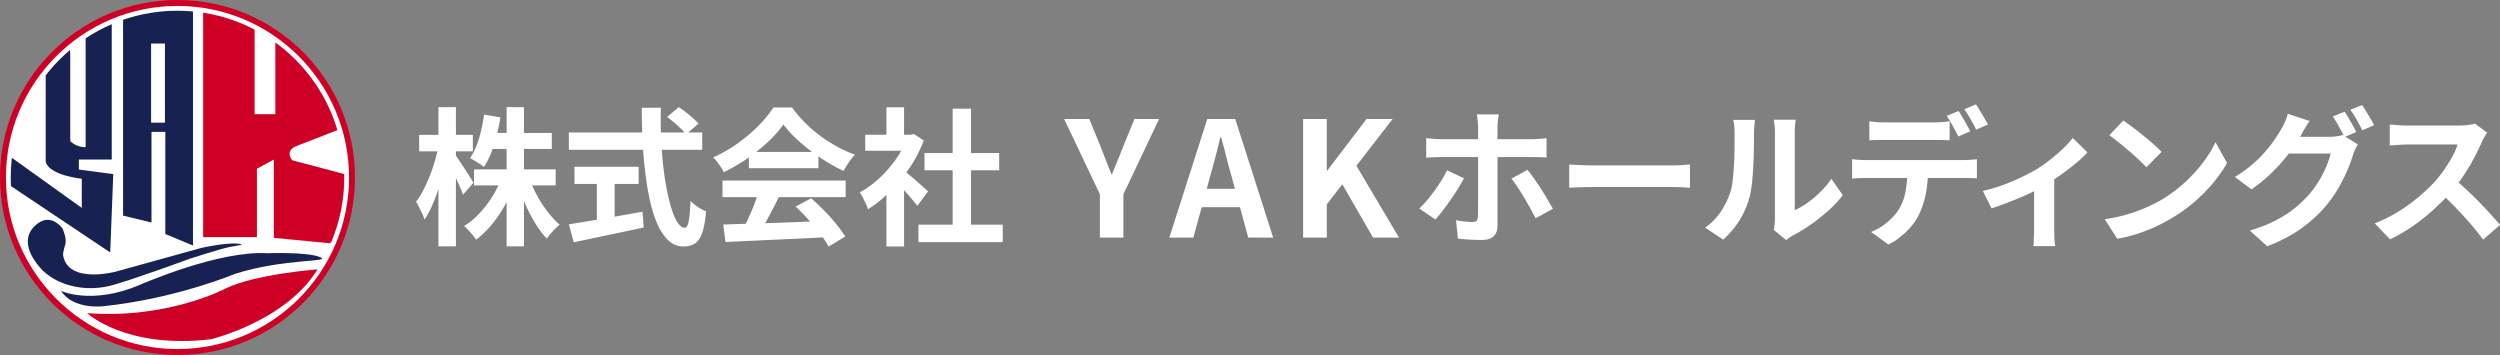 <svg version="1.1" id="レイヤー_1" xmlns="http://www.w3.org/2000/svg" xmlns:xlink="http://www.w3.org/1999/xlink" x="0" y="0" width="4217.537" height="598.853" style="enable-background:new 0 0 4217.537 598.853" xml:space="preserve"><rect width="100%" height="100%" fill="#808080" stroke="none"/><style>.st0{fill:#cf0025}.st1{fill:#fff}.st4{fill:#172253}</style><circle class="st0" cx="299.426" cy="299.426" r="299.426"/><path class="st1" d="M299.429 588.854C139.839 588.854 10 459.015 10 299.425S139.839 10.001 299.429 10.001s289.424 129.834 289.424 289.424-129.835 289.429-289.424 289.429z"/><circle class="st1" cx="299.426" cy="299.426" r="286.94"/><defs><circle id="SVGID_1_" cx="299.426" cy="299.426" r="281.338"/></defs><clipPath id="SVGID_00000078735094602691796350000015750496395850072705_"><use xlink:href="#SVGID_1_" style="overflow:visible"/></clipPath><path style="clip-path:url(#SVGID_00000078735094602691796350000015750496395850072705_);fill:#172253" d="M118.536 94.176v143.84s9.071 10.367 25.917 10.367V33.271L188.512 8.65v260.466h-55.479v16.846l58.07 7.775-5.183 132.177-199.561-133.473 5.183-46.651 146.431 104.964v-49.242s-54.426-5.183-60.905-28.509V66.963l38.876-20.734 2.592 47.947zM207.626 363.713l47.946 11.663V222.465h23.326v172.348l46.65 19.438V-12.084H207.626z"/><path style="clip-path:url(#SVGID_00000078735094602691796350000015750496395850072705_);fill:#cf0025" d="M342.718-10.788v410.785h90.71V284.666l28.509-15.55v132.177l94.597 9.071s50.188-47.947 29.454-115.331l-92.951-24.621s-12.959-14.254 5.183-23.325l69.976-27.213 29.805-14.254S570.788 78.626 464.528 33.272v159.39H429.54V12.537s-45.354-16.846-86.822-23.325z"/><path style="fill: white;" d="m739.407 248.017 16.001 6.504c-1.67 10.332-3.838 20.957-6.499 31.875a434.359 434.359 0 0 1-9.126 32.002c-3.418 10.42-7.124 20.127-11.128 29.121-3.999 9.004-8.164 16.67-12.5 22.998-.835-2.832-2.085-6.074-3.75-9.746a330.367 330.367 0 0 0-5.249-10.996c-1.836-3.672-3.584-6.836-5.249-9.502 3.999-5.166 7.915-11.377 11.748-18.623 3.833-7.256 7.417-15.039 10.752-23.379a300.165 300.165 0 0 0 8.877-25.498c2.578-8.662 4.624-16.914 6.123-24.756zm-32.251-20.498h90.503v27.754h-90.503v-27.754zm32.5-46.748h29.502v234.746h-29.502V180.771zm28.003 80c1.499 1.836 3.706 4.922 6.621 9.248a969.366 969.366 0 0 1 9.375 14.248c3.335 5.176 6.416 10 9.253 14.502 2.832 4.502 4.751 7.666 5.747 9.502l-17.5 20.254c-1.333-3.838-3.125-8.34-5.371-13.506-2.251-5.166-4.712-10.498-7.378-15.996s-5.21-10.664-7.622-15.498c-2.422-4.834-4.546-8.838-6.377-12.002l13.252-10.752zm78.75 39.004 23.247 6.992a256.066 256.066 0 0 1-17.124 38.125c-6.748 12.256-14.292 23.467-22.627 33.633s-17.246 18.75-26.748 25.742c-1.499-2.334-3.462-4.961-5.874-7.871a185.889 185.889 0 0 0-7.378-8.379c-2.5-2.656-4.834-4.912-6.997-6.748 9.165-5.498 17.788-12.578 25.874-21.25 8.081-8.662 15.376-18.203 21.875-28.623 6.499-10.41 11.748-20.957 15.752-31.621zm-29.751-106.504 27.5 4.746c-2.5 16.006-6.089 31.465-10.752 46.377-4.668 14.922-10.337 27.373-16.997 37.373-1.67-1.494-3.965-3.203-6.875-5.117-2.92-1.914-5.84-3.75-8.75-5.508-2.92-1.748-5.547-3.203-7.876-4.375 6.162-8.828 11.206-19.824 15.122-32.998 3.916-13.164 6.792-26.66 8.628-40.498zm-17.002 92.5h137.749v27.002H799.656v-27.002zm25.752-61.504h105.498v27.002H825.408v-27.002zm29.248-43.496h29.253v234.746h-29.253V180.771zm38.501 120.254c3.501 9.834 7.915 19.619 13.252 29.375 5.332 9.746 11.289 18.867 17.871 27.373 6.582 8.496 13.208 15.586 19.878 21.25-2.168 1.836-4.624 4.082-7.378 6.748a109.583 109.583 0 0 0-7.871 8.496c-2.5 3.008-4.59 5.752-6.25 8.252-7.002-7.168-13.628-15.869-19.878-26.123s-11.958-21.328-17.124-33.252c-5.166-11.914-9.585-23.877-13.252-35.869l20.752-6.25zM959.656 223.525h225v29.248h-225v-29.248zm0 155c10-1.67 21.792-3.633 35.376-5.879s27.998-4.707 43.252-7.373a4043.198 4043.198 0 0 0 45.625-8.252l1.997 26.748c-13.667 2.998-27.5 5.967-41.499 8.877s-27.5 5.752-40.498 8.496c-13.003 2.754-25 5.293-36.001 7.627l-8.252-30.244zm9.502-97.256h108.247v29.004H969.158v-29.004zm37.749 16.504h30v84.746h-30v-84.746zm75.752-116.006h32.246c-.498 20.674-.21 40.84.879 60.508 1.079 19.668 2.871 38.086 5.371 55.244 2.5 17.168 5.503 32.256 9.004 45.254 3.496 12.998 7.373 23.164 11.621 30.498 4.253 7.334 8.789 10.996 13.628 10.996 2.832 0 4.956-3.574 6.372-10.742s2.461-18.672 3.125-34.502c3.501 3.496 7.71 6.914 12.627 10.244 4.912 3.34 9.458 5.752 13.623 7.256-1.333 15.83-3.54 28.037-6.621 36.621-3.086 8.584-7.168 14.502-12.251 17.754-5.088 3.252-11.626 4.873-19.624 4.873-9.004 0-17.002-3.086-24.004-9.248-6.997-6.172-13.086-14.707-18.247-25.625-5.171-10.918-9.502-23.789-13.003-38.623-3.496-14.834-6.333-30.957-8.496-48.379-2.168-17.412-3.75-35.625-4.751-54.629a1092.546 1092.546 0 0 1-1.499-57.5zm42.749 15.508 19.751-16.504c3.828 2.5 7.871 5.42 12.124 8.75 4.248 3.34 8.247 6.67 11.997 10 3.75 3.34 6.792 6.338 9.126 9.004l-21.25 18.242c-1.997-2.998-4.79-6.201-8.374-9.619s-7.417-6.875-11.499-10.381c-4.087-3.496-8.042-6.66-11.875-9.492zM1321.658 210.019c-6.67 9.502-15.249 19.209-25.752 29.131-10.498 9.912-22.168 19.287-35 28.125-12.837 8.828-26.167 16.582-40 23.242-1.001-2.5-2.544-5.283-4.624-8.369a177.399 177.399 0 0 0-6.499-9.004c-2.251-2.91-4.463-5.459-6.626-7.627 14.331-6.328 28.081-14.199 41.25-23.623 13.164-9.414 24.956-19.414 35.376-30 10.415-10.576 18.706-20.791 24.873-30.625h31.499a217.647 217.647 0 0 0 22.251 26.006 227.093 227.093 0 0 0 26.001 22.373c9.165 6.748 18.623 12.744 28.374 17.998s19.624 9.707 29.624 13.379c-3.667 3.662-7.168 7.998-10.498 12.998-3.335 5-6.338 9.746-8.999 14.248-12.5-5.83-25.171-12.998-38.003-21.504-12.832-8.496-24.79-17.656-35.874-27.5-11.084-9.824-20.21-19.58-27.373-29.248zm-102.749 94.502h207.749v27.998h-207.749v-27.998zm1.25 74.248c14.829-.498 32.036-1.035 51.621-1.621s40.166-1.289 61.753-2.129c21.582-.83 42.876-1.66 63.872-2.5l-.996 27.5a4690.79 4690.79 0 0 1-61.875 3.125 12338.79 12338.79 0 0 0-59.629 2.754c-18.833.908-35.835 1.709-50.996 2.373l-3.75-29.502zm59.746-55.996 34.253 9.248a953.865 953.865 0 0 1-12.124 23.877 1111.432 1111.432 0 0 1-12.5 23.125c-4.087 7.334-7.964 13.838-11.626 19.502l-26.25-8.75c3.33-6.172 6.831-13.125 10.498-20.879s7.041-15.664 10.127-23.75c3.081-8.086 5.625-15.537 7.622-22.373zm-16.499-66.504h117.251v27.5h-117.251v-27.5zm78.75 92.256 26.25-14.004c7.5 6.504 14.917 13.496 22.251 20.996s14.082 15.049 20.249 22.627c6.167 7.588 11.167 14.541 15 20.879l-27.998 17.002c-3.335-6.338-8.042-13.467-14.126-21.377-6.084-7.92-12.749-15.957-20-24.131-7.251-8.164-14.463-15.498-21.626-21.992zM1530.657 227.275h5.752l5.249-1.25 16.748 10.996c-6.167 16.338-14.248 31.875-24.248 46.621-10 14.756-21.001 28.047-33.003 39.883-11.997 11.836-24.248 21.66-36.748 29.492-.835-2.656-2.124-5.869-3.877-9.619a317.745 317.745 0 0 0-5.249-10.752c-1.748-3.418-3.462-6.123-5.122-8.125 11.499-5.996 22.5-13.877 32.998-23.623a208.84 208.84 0 0 0 28.252-32.256c8.33-11.748 14.746-23.789 19.248-36.123v-5.244zm-71.001 0h81.753v26.992h-81.753v-26.992zm35.752-46.25h29.751v58.75h-29.751v-58.75zm0 131.494 29.751-35.498v138.75h-29.751V312.519zm26.499-27.002c2.334 1.504 5.537 3.965 9.624 7.383a810.114 810.114 0 0 1 13.125 11.25c4.663 4.082 8.916 7.832 12.749 11.25s6.582 5.869 8.252 7.373l-17.998 24.502c-2.5-3.164-5.547-6.875-9.126-11.133a700.86 700.86 0 0 0-11.377-13.125 464.562 464.562 0 0 0-11.748-12.744c-3.838-4.004-7.085-7.334-9.751-10l16.25-14.756zm27.5 93.506h142.251v29.502h-142.251v-29.502zm10.249-120.752h126.001v29.004h-126.001v-29.004zm47.5-75h31.001v210h-31.001v-210zM1855.496 400.869v-73.174l-60.21-126.895h42.393l19.98 48.867a2106.852 2106.852 0 0 0 8.501 22.002 6705.336 6705.336 0 0 0 8.779 22.275h1.079a1285.639 1285.639 0 0 1 9.043-22.275 740.065 740.065 0 0 0 8.774-22.002l19.98-48.867h41.582l-60.21 126.895v73.174h-39.691zM1972.674 400.869l63.989-200.068h47.251l63.989 200.068h-42.119l-28.35-104.219c-3.066-10.439-5.986-21.289-8.774-32.539a919.752 919.752 0 0 0-8.779-32.803h-1.079a1106.96 1106.96 0 0 1-8.232 32.939 3978.928 3978.928 0 0 1-8.774 32.402l-28.623 104.219h-40.499zm39.687-51.299v-31.055h95.044v31.055h-95.044zM2198.392 400.869V200.8h39.961v86.934h.811l66.147-86.934h44.009l-61.016 78.838 71.816 121.23h-43.74l-51.841-89.912-26.187 33.75v56.162h-39.96zM2469.783 300.771c-3.003 5.498-6.499 11.504-10.503 17.998a375.371 375.371 0 0 1-12.871 19.502c-4.59 6.504-9.043 12.539-13.379 18.125s-8.164 10.215-11.499 13.877l-27.251-18.506c4.165-3.828 8.457-8.369 12.876-13.623a304.306 304.306 0 0 0 13.003-16.621c4.248-5.83 8.164-11.67 11.748-17.5s6.709-11.416 9.375-16.748l28.501 13.496zm-63.75-67.754c3.662.342 7.622.713 11.875 1.133 4.248.41 8.286.625 12.124.625h154.248c3.501 0 7.666-.166 12.5-.508 4.834-.332 8.916-.742 12.251-1.25v32.754c-3.833-.332-7.998-.537-12.5-.625a709.114 709.114 0 0 0-11.997-.127H2430.032c-3.667 0-7.71.088-12.124.254-4.419.166-8.374.42-11.875.752v-33.008zm122.5-40a915.569 915.569 0 0 1-.874 5.752c-.42 2.666-.752 5.498-1.001 8.506-.249 2.998-.376 5.498-.376 7.5v166.494c0 7.168-2.124 12.881-6.377 17.129-4.248 4.248-10.874 6.377-19.873 6.377-4.502 0-9.087-.088-13.75-.254-4.668-.166-9.248-.42-13.75-.752s-8.838-.752-12.998-1.25l-3.252-30.996c5.498.996 10.752 1.748 15.752 2.246s9.082.752 12.246.752 5.415-.703 6.753-2.129c1.333-1.406 2.08-3.701 2.251-6.875 0-1.494.039-4.746.122-9.746s.127-10.918.127-17.754V214.775c0-3.34-.249-7.256-.752-11.758-.498-4.492-.918-7.832-1.25-10h37.002zm48.501 93.506c3.164 3.994 6.704 8.75 10.625 14.248a438.774 438.774 0 0 1 11.875 17.627 613.402 613.402 0 0 1 11.25 18.252c3.496 5.918 6.499 11.123 8.999 15.625l-29.253 15.996c-2.666-5.332-5.708-11.084-9.121-17.246a717.346 717.346 0 0 0-10.625-18.506c-3.672-6.162-7.339-11.953-11.001-17.373-3.667-5.41-7.002-10.039-10-13.877l27.251-14.746zM2647.288 277.519c3.003.166 6.836.381 11.504.625 4.663.254 9.536.459 14.624.625 5.083.166 9.79.254 14.126.254h134.248c5.83 0 11.333-.205 16.499-.625s9.414-.713 12.749-.879v39.248c-2.832-.156-7.085-.41-12.749-.742a282.519 282.519 0 0 0-16.499-.508h-134.248c-7.168 0-14.502.127-22.002.381-7.5.244-13.584.537-18.252.869v-39.248zM2876.541 384.023c11.001-7.666 20-16.914 27.002-27.754 6.997-10.83 12.163-21.494 15.498-32.002 1.831-5.498 3.208-12.285 4.126-20.371.913-8.086 1.626-16.748 2.124-25.996.498-9.258.791-18.418.874-27.5s.127-17.461.127-25.127c0-5-.21-9.287-.625-12.881-.42-3.574-.962-6.953-1.626-10.117h36.748c-.166.332-.371 1.709-.625 4.121a335.873 335.873 0 0 0-.747 8.496 132.753 132.753 0 0 0-.376 10.127c0 7.334-.088 15.879-.249 25.625a950.117 950.117 0 0 1-1.001 29.873c-.498 10.176-1.25 19.795-2.251 28.877-1.001 9.092-2.334 16.797-3.999 23.125-3.838 14.17-9.541 27.295-17.124 39.375a149.572 149.572 0 0 1-27.378 32.373l-30.498-20.244zm115.752 3.75c.498-2.5.957-5.381 1.372-8.623.415-3.252.625-6.543.625-9.883V223.525c0-5.664-.293-10.586-.874-14.756-.586-4.16-.962-6.416-1.123-6.748h37.246c-.166.332-.498 2.627-.996 6.875-.503 4.248-.752 9.209-.752 14.873v130.752c6.831-2.998 13.916-7.08 21.25-12.246s14.541-11.211 21.626-18.125c7.08-6.914 13.374-14.375 18.872-22.383l19.253 27.5c-6.836 9.004-15.127 17.842-24.878 26.504-9.746 8.672-19.79 16.582-30.122 23.75-10.337 7.168-20.249 13.164-29.751 17.998-2.666 1.504-4.834 2.881-6.499 4.131a86.18 86.18 0 0 0-4.253 3.369l-20.996-17.246zM3124.539 268.525c3.667.498 7.627.869 11.875 1.123a212.2 212.2 0 0 0 12.129.371h163.75c2.661 0 6.289-.127 10.874-.371 4.58-.254 8.54-.625 11.875-1.123v32.5c-3.003-.332-6.67-.547-11.001-.625a581.376 581.376 0 0 0-11.748-.127h-163.75c-3.672 0-7.715.088-12.129.244-4.414.176-8.374.42-11.875.752v-32.744zm29.004-64.004c3.999.664 8.413 1.172 13.247 1.504s9.331.498 13.501.498h81.748c4.336 0 8.833-.166 13.501-.498a168.02 168.02 0 0 0 13.501-1.504v32.246a235.197 235.197 0 0 0-13.501-.625 808.624 808.624 0 0 0-13.501-.117H3180.291c-4.336 0-8.916.039-13.75.117-4.834.088-9.17.293-12.998.625v-32.246zm98.999 81.504c0 16.162-1.421 30.703-4.253 43.623s-6.914 24.541-12.246 34.873c-2.837 5.664-6.797 11.504-11.875 17.5-5.088 5.996-10.879 11.66-17.378 17.002a107.107 107.107 0 0 1-21.001 13.496l-29.248-21.25c8.833-3.33 17.334-8.291 25.498-14.873s14.751-13.535 19.751-20.879c6.333-9.492 10.581-20.078 12.749-31.748 2.168-11.66 3.252-24.248 3.252-37.744h34.751zm51.499-98.75c2.163 2.998 4.458 6.582 6.875 10.742 2.412 4.17 4.751 8.34 7.002 12.5 2.246 4.17 4.204 7.842 5.874 11.006l-20 8.75a967.743 967.743 0 0 0-9.375-17.627c-3.589-6.582-7.046-12.285-10.376-17.129l20-8.242zm29.502-11.25c2.163 3.164 4.497 6.875 6.997 11.123s4.956 8.418 7.378 12.5c2.412 4.082 4.375 7.539 5.874 10.371l-20 8.75c-2.5-5.332-5.625-11.25-9.375-17.744-3.75-6.504-7.295-12.09-10.625-16.758l19.751-8.242zM3345.037 322.021c10.835-2.334 21.875-5.537 33.125-9.629 11.25-4.082 21.792-8.496 31.626-13.242 9.834-4.756 18.081-9.043 24.751-12.881 8.164-5 16.206-10.625 24.126-16.875 7.915-6.25 15.205-12.539 21.875-18.877 6.665-6.328 12.08-12.246 16.25-17.744l24.751 24.248c-4.839 5.498-11.211 11.543-19.126 18.125-7.92 6.582-16.46 13.164-25.625 19.746-9.17 6.592-18.335 12.549-27.5 17.881-5.669 3.496-12.168 7.041-19.502 10.625s-15.044 7.08-23.125 10.498a598.395 598.395 0 0 1-24.248 9.629c-8.086 2.998-15.625 5.664-22.627 7.998l-14.751-29.502zm86.504-16.25 33.999-6.504v89.004c0 2.832.039 6.084.122 9.746.083 3.672.293 7.041.625 10.127s.664 5.459 1.001 7.129h-36.997c.332-1.67.537-4.043.625-7.129.078-3.086.205-6.455.371-10.127.166-3.662.254-6.914.254-9.746v-82.5zM3550.789 369.775c13.003-1.836 25.249-4.414 36.753-7.754 11.499-3.33 22.163-7.168 31.997-11.504 9.834-4.326 18.833-8.828 27.002-13.496 14.165-8.496 27.163-18.164 38.999-29.004 11.831-10.83 22.163-22.119 31.001-33.867 8.833-11.758 15.83-23.213 21.001-34.375l19.497 35.244c-6.333 11.172-14.126 22.334-23.374 33.506-9.248 11.162-19.712 21.787-31.377 31.875-11.665 10.078-24.248 19.121-37.749 27.119-8.501 5.166-17.666 10.049-27.5 14.629s-20.21 8.662-31.123 12.246c-10.918 3.584-22.295 6.377-34.126 8.379l-21.001-32.998zm31.25-166.504c4.331 2.998 9.414 6.67 15.249 10.996 5.835 4.336 11.875 9.043 18.125 14.131s12.129 10.039 17.627 14.873 10 9.17 13.501 12.998l-25.503 26.006c-3.164-3.506-7.334-7.666-12.5-12.5s-10.747-9.834-16.748-15-11.919-10.088-17.749-14.756c-5.835-4.658-11.001-8.584-15.503-11.748l23.501-25zM3896.287 204.023c-3.003 4.336-5.918 8.994-8.75 13.994-2.837 5-5 8.838-6.504 11.504-5.664 10-12.666 20.371-20.996 31.123-8.34 10.752-17.715 21.172-28.125 31.25a267.673 267.673 0 0 1-33.628 27.627l-27.998-20.996c11.001-6.67 20.664-13.584 28.999-20.752 8.33-7.168 15.581-14.287 21.748-21.377 6.167-7.08 11.504-13.916 16.001-20.498 4.502-6.582 8.252-12.539 11.25-17.881 2.002-2.998 4.126-7.031 6.377-12.119s3.872-9.707 4.873-13.877l36.753 12.002zm81.499 39.502c-1.499 2.334-3.003 5.117-4.502 8.369s-2.749 6.465-3.75 9.629c-2.168 7.334-5.249 15.713-9.248 25.127s-8.838 19.121-14.502 29.121c-5.669 10-12.334 19.746-20 29.248-11.836 14.336-25.708 27.334-41.626 39.004-15.918 11.66-35.625 22.158-59.121 31.494l-29.502-26.494c17.002-5.166 31.665-10.957 43.999-17.373s23.081-13.379 32.251-20.879c9.165-7.5 17.334-15.41 24.502-23.75 5.664-6.504 10.957-13.828 15.874-22.002 4.912-8.164 9.082-16.328 12.5-24.502 3.413-8.164 5.786-15.332 7.124-21.494h-84.248l11.499-28.252h71.25c3.999 0 7.954-.293 11.875-.879 3.911-.576 7.207-1.289 9.873-2.119l25.752 15.752zm-22.5-55c2.163 2.998 4.458 6.582 6.875 10.742 2.412 4.17 4.79 8.34 7.124 12.5 2.334 4.17 4.248 7.842 5.752 11.006l-20 8.496c-2.5-5.166-5.547-11.035-9.126-17.627-3.589-6.582-7.046-12.285-10.376-17.119l19.751-7.998zm29.497-11.25c2.168 2.998 4.541 6.621 7.129 10.869 2.578 4.248 5.078 8.418 7.5 12.5 2.412 4.092 4.287 7.627 5.625 10.625l-19.751 8.506c-2.671-5.332-5.835-11.25-9.502-17.754s-7.251-12.08-10.747-16.748l19.746-7.998zM4195.789 223.769c-1.001 1.504-2.461 3.838-4.375 7.002-1.919 3.164-3.374 6.084-4.375 8.75-3.501 7.832-7.793 16.582-12.876 26.25-5.088 9.668-10.835 19.375-17.251 29.121-6.416 9.756-13.208 18.877-20.376 27.383-9.336 10.498-19.624 20.869-30.874 31.123a339.616 339.616 0 0 1-35.498 28.252c-12.417 8.584-25.127 15.957-38.125 22.119l-25.752-27.002c13.501-5.156 26.582-11.66 39.253-19.492 12.661-7.832 24.414-16.338 35.249-25.508 10.83-9.16 20.161-18.076 27.998-26.748 5.503-6.328 10.708-13.076 15.625-20.244s9.292-14.297 13.125-21.377 6.665-13.623 8.501-19.629h-84.751c-3.501 0-7.168.127-11.001.381-3.833.244-7.461.498-10.874.742-3.418.254-6.04.469-7.876.625v-35.498c2.5.166 5.586.42 9.253.752 3.662.332 7.373.586 11.123.752s6.875.244 9.375.244h88.252c5.498 0 10.537-.332 15.122-.996s8.125-1.416 10.625-2.246l20.503 15.244zm-56.001 77.754c6.499 5.166 13.413 11.162 20.752 17.998a657.569 657.569 0 0 1 21.748 21.25c7.163 7.334 13.789 14.375 19.873 21.123s11.211 12.627 15.376 17.627l-28.501 24.746c-6.167-8.496-13.208-17.324-21.123-26.494-7.92-9.17-16.25-18.291-25-27.373s-17.627-17.715-26.626-25.879l23.501-22.998z"/><path class="st4" d="M106.408 430.521c8.223 49.34 88.583 27.79 88.583 27.79l145.135-40.171s54.621-12.233 68.68-5.183c0 0-6.572.899-21.155 3.677-14.583 2.778-66.963 19.649-66.963 19.649s-80.343 29.805-128.289 44.059-99.362 1.319-125.698-29.805c-24.404-28.841-27.406-55.987-2.592-73.864 23.812-17.154 41.467 9.071 41.467 9.071s6.952 14.976 4.868 25.392c.002-.001-4.731 15.218-4.036 19.385z"/><path class="st1" d="M254.924 73.442h23.325v133.473h-23.325z"/><path class="st4" d="M102.986 490.707s51.834 24.621 133.473-10.367c0 0 132.177-58.313 215.111-53.13 0 0 66.088-2.592 88.118 6.479 22.029 9.071-59.766 1.585-143.84 28.509 0 0-98.485 41.467-221.591 54.426.001 0-50.538 6.479-71.271-25.917z"/><path class="st0" d="M147.045 528.286s64.793 60.905 208.632 44.059c0 0 125.698-29.805 180.123-117.923 0 0-104.964 7.775-155.502 32.396 0 .001-97.189 51.835-233.253 41.468z"/></svg>